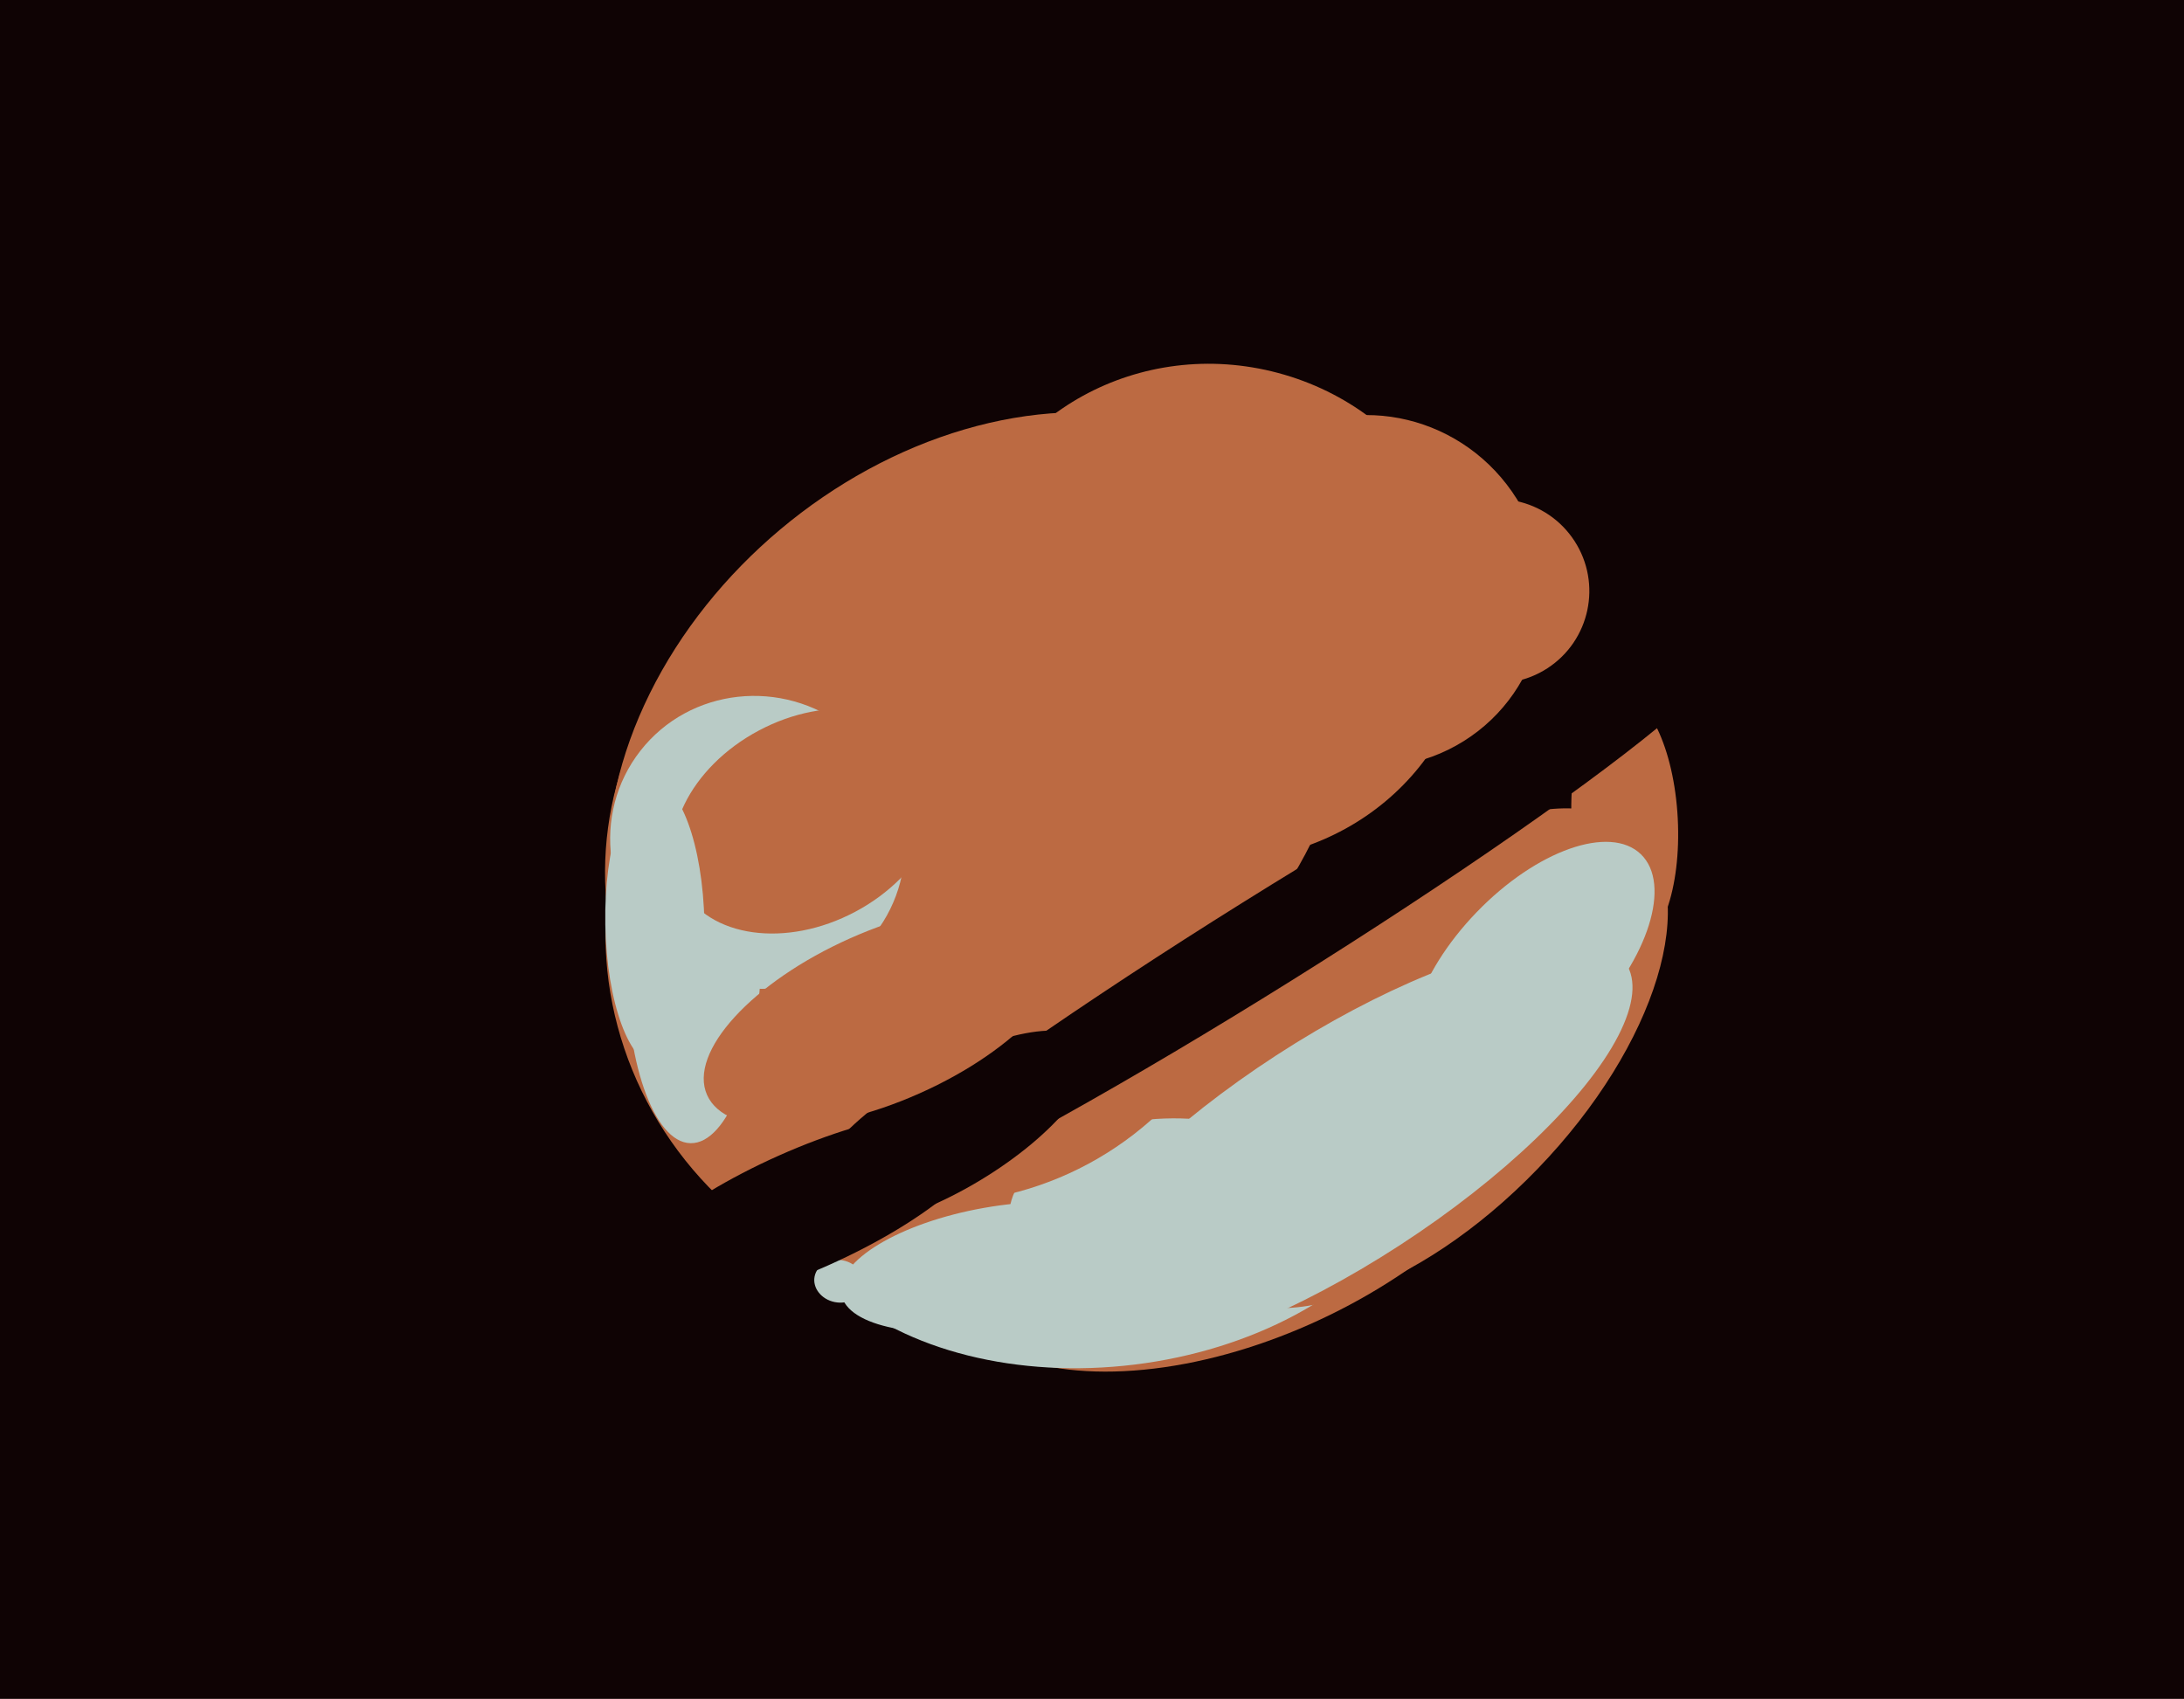 <svg xmlns="http://www.w3.org/2000/svg" width="617px" height="480px">
  <rect width="617" height="480" fill="rgb(15,3,4)"/>
  <ellipse cx="352" cy="323" rx="97" ry="54" transform="rotate(154,352,323)" fill="rgb(188,106,66)"/>
  <ellipse cx="313" cy="324" rx="62" ry="93" transform="rotate(83,313,324)" fill="rgb(185,203,198)"/>
  <ellipse cx="270" cy="268" rx="97" ry="101" transform="rotate(136,270,268)" fill="rgb(188,106,66)"/>
  <ellipse cx="459" cy="232" rx="36" ry="15" transform="rotate(87,459,232)" fill="rgb(188,106,66)"/>
  <ellipse cx="237" cy="362" rx="7" ry="6" transform="rotate(11,237,362)" fill="rgb(185,203,198)"/>
  <ellipse cx="330" cy="343" rx="27" ry="45" transform="rotate(88,330,343)" fill="rgb(185,203,198)"/>
  <ellipse cx="277" cy="217" rx="116" ry="88" transform="rotate(140,277,217)" fill="rgb(188,106,66)"/>
  <ellipse cx="264" cy="246" rx="94" ry="93" transform="rotate(105,264,246)" fill="rgb(188,106,66)"/>
  <ellipse cx="268" cy="319" rx="17" ry="46" transform="rotate(59,268,319)" fill="rgb(15,3,4)"/>
  <ellipse cx="214" cy="238" rx="42" ry="41" transform="rotate(38,214,238)" fill="rgb(185,203,198)"/>
  <ellipse cx="343" cy="173" rx="73" ry="70" transform="rotate(15,343,173)" fill="rgb(188,106,66)"/>
  <ellipse cx="196" cy="271" rx="52" ry="19" transform="rotate(91,196,271)" fill="rgb(185,203,198)"/>
  <ellipse cx="228" cy="232" rx="29" ry="40" transform="rotate(62,228,232)" fill="rgb(188,106,66)"/>
  <ellipse cx="402" cy="299" rx="88" ry="45" transform="rotate(134,402,299)" fill="rgb(188,106,66)"/>
  <ellipse cx="433" cy="273" rx="44" ry="22" transform="rotate(134,433,273)" fill="rgb(185,203,198)"/>
  <ellipse cx="250" cy="287" rx="24" ry="55" transform="rotate(66,250,287)" fill="rgb(188,106,66)"/>
  <ellipse cx="423" cy="167" rx="26" ry="26" transform="rotate(57,423,167)" fill="rgb(188,106,66)"/>
  <ellipse cx="358" cy="266" rx="151" ry="13" transform="rotate(148,358,266)" fill="rgb(15,3,4)"/>
  <ellipse cx="185" cy="261" rx="40" ry="14" transform="rotate(89,185,261)" fill="rgb(185,203,198)"/>
  <ellipse cx="227" cy="342" rx="17" ry="57" transform="rotate(66,227,342)" fill="rgb(15,3,4)"/>
  <ellipse cx="378" cy="325" rx="32" ry="97" transform="rotate(57,378,325)" fill="rgb(185,203,198)"/>
  <ellipse cx="281" cy="358" rx="44" ry="17" transform="rotate(170,281,358)" fill="rgb(185,203,198)"/>
  <ellipse cx="387" cy="167" rx="49" ry="50" transform="rotate(148,387,167)" fill="rgb(188,106,66)"/>
</svg>